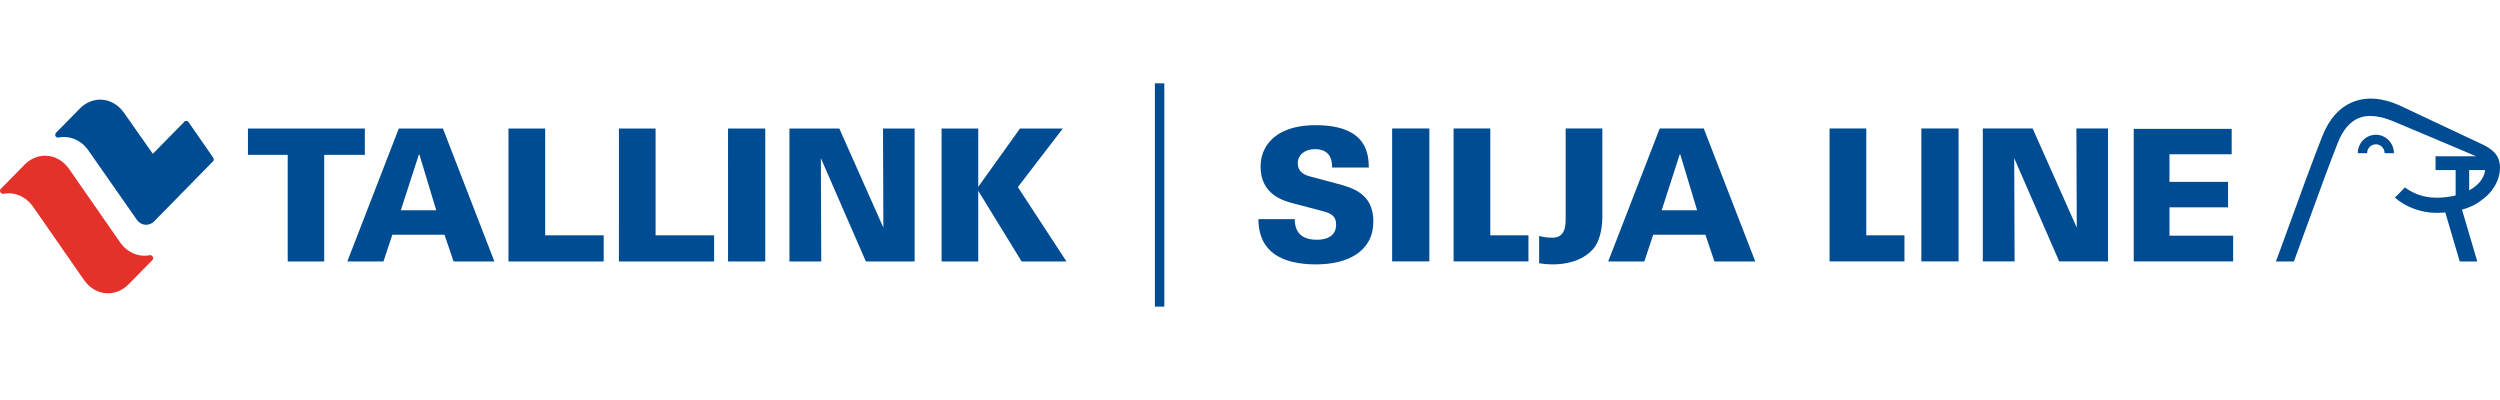 <?xml version="1.0" encoding="UTF-8"?>
<svg xmlns="http://www.w3.org/2000/svg" xmlns:xlink="http://www.w3.org/1999/xlink" width="150px" height="24px" viewBox="0 0 150 24" version="1.1">
  <title>logo-tallinksilja.svg</title>
  <g id="logo-tallinksilja.svg" stroke="none" stroke-width="1" fill="none" fill-rule="evenodd">
    <g id="Group" transform="translate(0, 5)">
      <path d="M17.262,4.292 L14.877,4.292 L14.877,2.71 L21.891,2.71 L21.891,4.293 L19.452,4.293 L19.452,10.687 L17.262,10.687 L17.262,4.292 Z M23.928,2.71 L26.575,2.71 L29.663,10.686 L27.214,10.686 L26.67,9.084 L23.54,9.084 L23.008,10.686 L20.839,10.686 L23.928,2.71 L23.928,2.71 Z M26.174,7.615 L25.162,4.268 L25.134,4.268 L24.049,7.615 L26.174,7.615 L26.174,7.615 Z M30.509,2.71 L32.711,2.71 L32.711,9.12 L36.221,9.12 L36.221,10.686 L30.508,10.686 L30.509,2.71 Z M37.136,2.71 L39.335,2.71 L39.335,9.12 L42.846,9.12 L42.846,10.686 L37.135,10.686 L37.136,2.71 Z M43.683,10.686 L45.915,10.686 L45.915,2.71 L43.682,2.71 L43.683,10.686 Z M47.367,2.71 L50.358,2.71 L53.002,8.656 L52.98,2.71 L54.878,2.71 L54.878,10.686 L51.952,10.686 L49.252,4.49 L49.275,10.686 L47.367,10.686 L47.367,2.71 Z M56.495,2.71 L58.694,2.71 L58.694,6.212 L61.199,2.71 L63.769,2.71 L61.071,6.225 L63.986,10.686 L61.296,10.686 L58.694,6.446 L58.694,10.686 L56.495,10.686 L56.495,2.71 Z M0.188,6.634 C0.215,6.633 0.241,6.627 0.266,6.616 C0.238,6.622 0.207,6.626 0.179,6.634 L0.187,6.634 L0.188,6.634 Z M0.02,6.36 L0.108,6.272 C0.069,6.291 0.038,6.322 0.019,6.36" id="Shape" fill="#004C92"></path>
      <path d="M3.503,3.252 C4.132,3.122 4.801,3.362 5.255,3.957 L8.216,8.194 C8.329,8.36 8.51,8.466 8.709,8.484 C8.908,8.501 9.105,8.429 9.245,8.286 C9.254,8.276 12.041,5.435 12.725,4.738 C12.755,4.71 12.775,4.69 12.798,4.667 C12.811,4.636 12.825,4.606 12.825,4.567 C12.825,4.541 12.82,4.514 12.81,4.49 L12.764,4.42 L11.35,2.381 L11.287,2.293 C11.255,2.268 11.215,2.253 11.174,2.253 C11.142,2.253 11.11,2.262 11.083,2.278 L11.018,2.349 L9.17,4.228 L7.423,1.744 C6.754,0.819 5.569,0.716 4.781,1.522 L3.367,2.962 L3.364,2.963 C3.334,2.996 3.316,3.039 3.316,3.085 C3.316,3.178 3.339,3.233 3.483,3.257 L3.503,3.252 L3.503,3.252 Z M77.682,8.146 C77.694,8.465 77.715,9.385 79.006,9.385 C79.19,9.385 80.167,9.385 80.167,8.48 C80.167,8.102 80.015,7.848 79.495,7.703 L77.577,7.197 C77.031,7.051 75.634,6.679 75.634,5.006 C75.634,4.22 75.988,3.465 76.793,2.996 C77.31,2.694 78.014,2.51 78.93,2.51 C81.989,2.51 82.117,4.202 82.13,5.054 L79.927,5.054 C79.927,4.809 79.939,3.948 78.898,3.948 C78.268,3.948 77.867,4.31 77.867,4.787 C77.867,5.373 78.345,5.517 78.659,5.603 L80.123,5.992 C81.162,6.267 82.4,6.6 82.4,8.289 C82.4,10.069 80.902,10.864 78.941,10.864 C78.129,10.864 76.816,10.733 76.099,9.914 C75.525,9.273 75.515,8.488 75.502,8.146 L77.682,8.146 L77.682,8.146 Z M83.528,10.685 L85.761,10.685 L85.761,2.709 L83.528,2.709 L83.528,10.685 Z M87.215,2.709 L87.215,10.685 L91.707,10.685 L91.707,9.118 L89.418,9.118 L89.418,2.708 L88.161,2.708 L87.215,2.709 Z M99.584,2.708 L96.492,10.686 L98.66,10.686 L99.191,9.085 L102.326,9.085 L102.865,10.686 L105.316,10.686 L102.225,2.708 L99.584,2.708 Z M100.783,4.265 L100.817,4.265 L101.826,7.616 L99.701,7.616 L100.783,4.265 L100.783,4.265 Z M109.774,2.709 L109.774,10.685 L114.267,10.685 L114.267,9.118 L111.977,9.118 L111.977,2.708 L110.734,2.708 L109.774,2.709 Z M115.281,10.685 L117.514,10.685 L117.514,2.709 L115.281,2.709 L115.281,10.685 Z M124.584,2.709 L124.606,8.655 L121.959,2.709 L118.968,2.709 L118.968,10.685 L120.875,10.685 L120.854,4.49 L123.552,10.685 L126.482,10.685 L126.482,2.709 L124.584,2.709 Z M128.024,2.731 L128.024,10.685 L133.988,10.685 L133.988,9.141 L130.169,9.141 L130.169,7.439 L133.683,7.439 L133.683,5.913 L130.169,5.913 L130.169,4.256 L133.901,4.256 L133.901,2.732 L129.078,2.732 L128.024,2.731 Z M93.94,2.709 L93.94,8.069 C93.94,8.488 93.94,9.262 93.148,9.262 C92.832,9.262 92.566,9.221 92.347,9.156 L92.347,10.796 C92.612,10.841 92.88,10.864 93.148,10.864 C93.875,10.864 94.925,10.709 95.609,9.914 C96.108,9.317 96.141,8.325 96.141,7.991 L96.141,2.709 L93.94,2.709 Z M142.552,3.086 C141.953,3.086 141.466,3.583 141.466,4.193 L142.026,4.193 C142.026,3.897 142.262,3.657 142.552,3.657 C142.841,3.657 143.076,3.897 143.076,4.193 L143.637,4.193 C143.637,3.583 143.15,3.086 142.552,3.086" id="Shape" fill="#004C92"></path>
      <path d="M149.089,5.317 C149.011,5.689 148.736,6.11 148.15,6.42 L148.15,5.202 L149.107,5.202 C149.103,5.24 149.097,5.279 149.089,5.317 M149.016,3.698 L143.951,1.315 C142.926,0.856 141.956,0.792 141.149,1.128 C140.353,1.459 139.744,2.144 139.342,3.164 C139.201,3.518 139.071,3.855 138.942,4.193 C138.535,5.268 138.137,6.346 137.748,7.428 C137.427,8.308 137.045,9.359 136.557,10.686 L137.634,10.686 C138.06,9.529 138.402,8.584 138.693,7.785 C139.355,5.969 139.754,4.873 140.277,3.548 C140.575,2.795 140.996,2.302 141.529,2.08 C142.08,1.852 142.84,1.957 143.615,2.286 C144.228,2.547 147.688,3.996 148.565,4.374 L146.133,4.374 L146.133,5.202 L147.338,5.202 L147.338,6.727 C146.962,6.819 146.575,6.865 146.188,6.863 C145.283,6.863 144.653,6.517 144.298,6.244 L143.695,6.859 C144.306,7.393 145.227,7.771 146.174,7.771 C146.362,7.771 146.543,7.763 146.718,7.749 L147.583,10.686 L148.636,10.686 L147.721,7.579 C148.305,7.421 148.701,7.175 149.066,6.878 C149.636,6.416 150,5.731 150,5.079 C150,4.565 149.829,4.098 149.015,3.698" id="Shape" fill="#004C92"></path>
      <path d="M9.012,10.307 L9.002,10.306 C8.974,10.306 8.947,10.313 8.922,10.325 C8.313,10.418 7.677,10.17 7.243,9.595 C7.243,9.595 4.132,5.113 4.129,5.113 C3.453,4.181 2.259,4.08 1.464,4.889 L0.108,6.272 L0.019,6.361 C0.007,6.387 0,6.415 0,6.443 C0.001,6.544 0.079,6.627 0.179,6.634 C0.207,6.627 0.237,6.621 0.266,6.616 C0.874,6.523 1.51,6.772 1.944,7.344 L5.058,11.826 C5.732,12.758 6.927,12.861 7.723,12.05 L9.075,10.673 L9.174,10.567 C9.198,10.511 9.192,10.447 9.16,10.395 C9.128,10.343 9.073,10.31 9.012,10.306" id="Path" fill="#E4322A"></path>
      <polygon id="Path" fill="#004C92" points="69.294 0 69.294 13.397 69.859 13.397 69.859 0"></polygon>
    </g>
  </g>
</svg>
